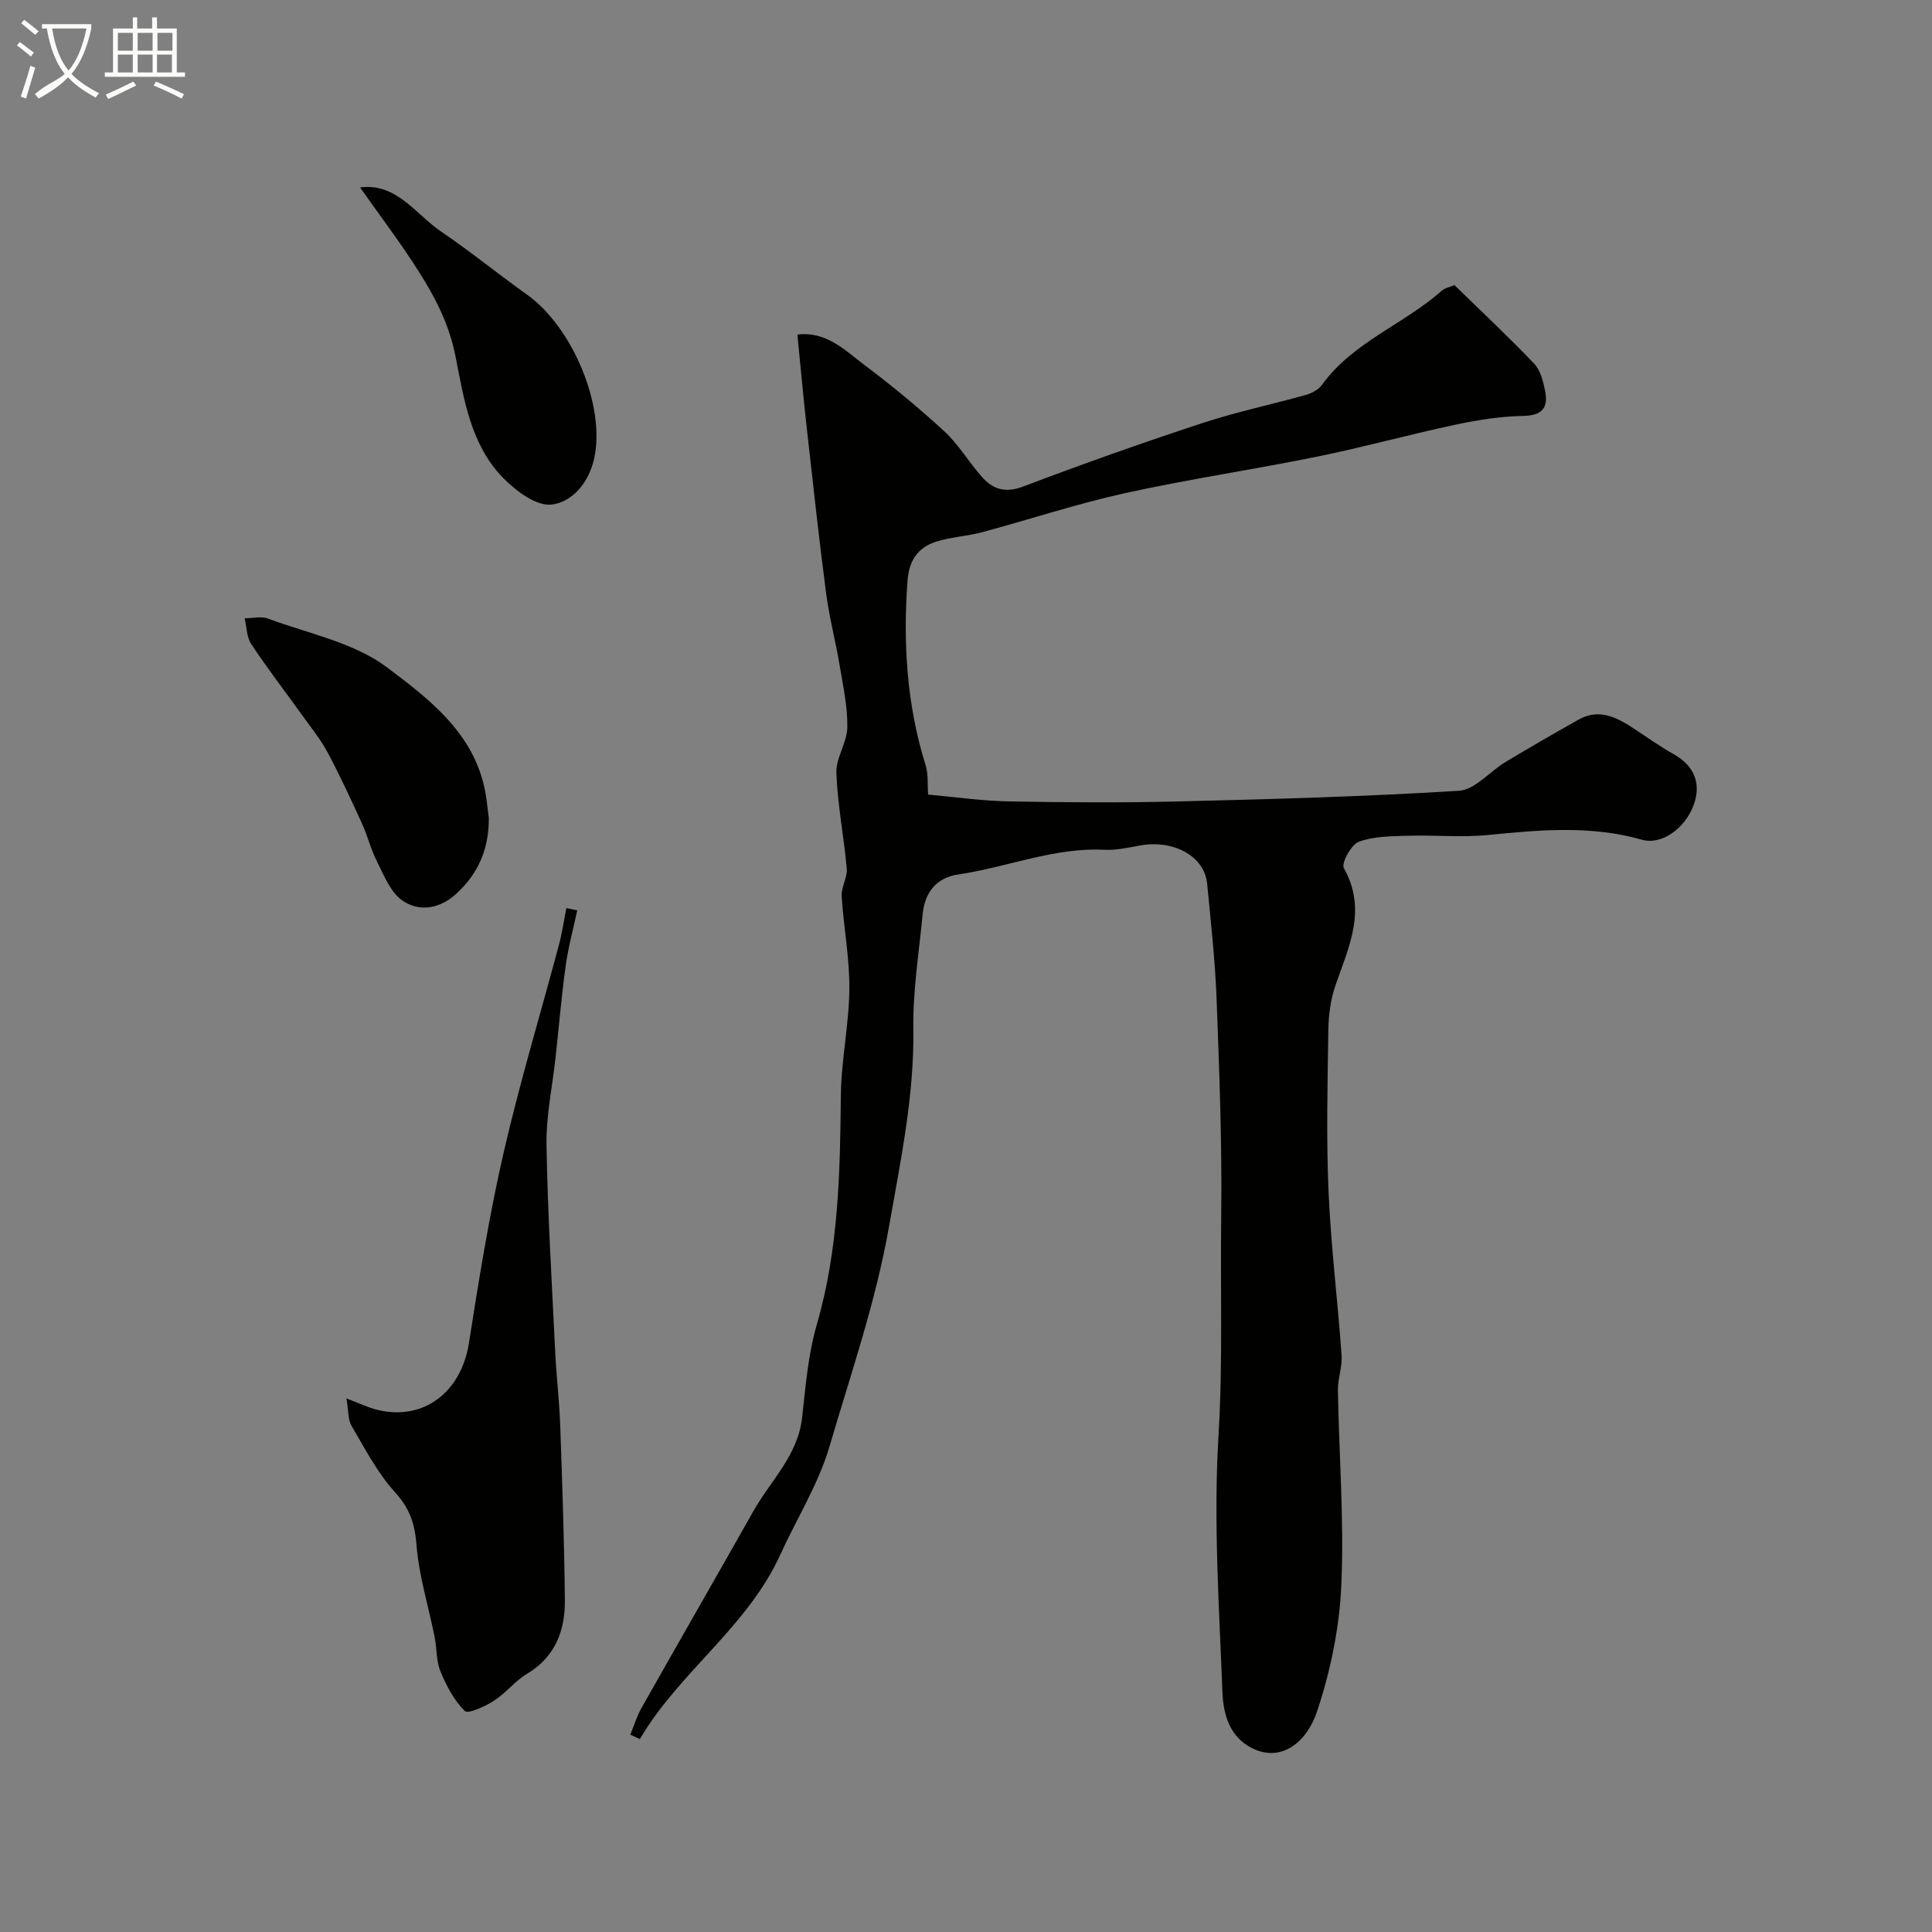 <svg enable-background="new 0 0 400 400" viewBox="0 0 400 400" xmlns="http://www.w3.org/2000/svg"><rect x="0" y="0" width="400" height="400" fill="#808080" stroke="none"/><path d="m6.4 11.7c-1-.8-1.9-1.6-2.9-2.3l.6-.7c.9.7 1.9 1.4 2.9 2.2zm-2.1 8.3c.7-2.1 1.4-4.2 2-6.4.2.1.6.3 1 .4-.7 2.3-1.3 4.4-1.9 6.4zm3-12.8c-1.1-.9-2.1-1.7-2.9-2.4l.6-.7c1 .8 2 1.5 3 2.4zm1.4-1.3v-.9h10.2v.9c-.9 4.2-2.3 7.3-4.1 9.4 1.3 1.4 3.2 2.7 5.7 4-.2.2-.4.5-.7.9-2.5-1.4-4.4-2.7-5.7-4.2-1.4 1.5-3.5 3-6.1 4.4 0 0 0 0-.1-.1-.3-.4-.5-.7-.7-.8 2.7-2.3 4.7-2.8 6.2-4.2-1.8-2.2-3-5.3-3.7-9.4zm9.2 0h-7.1c.6 3.8 1.7 6.7 3.4 8.7 1.7-2 2.9-4.8 3.7-8.7z" fill="#fbfcfa"/><path d="m31.6 3.6h.9v2.3h4.1v9.1h1.7v.9h-16.6v-.9h1.7v-9.1h4.1v-2.3h.9v2.3h3.1v-2.3zm-4 13.3.6.8c-1.9.9-3.8 1.9-5.8 2.8-.2-.3-.3-.6-.5-.9 2-.9 3.9-1.8 5.7-2.7zm-3.2-10.1v3.7h3.1v-3.7zm0 4.5v3.7h3.1v-3.7zm4.1-4.5v3.7h3.1v-3.7zm0 4.5v3.7h3.1v-3.7zm9.1 9.1c-2.1-1.1-4.1-2-5.8-2.7l.5-.8c2.2.9 4.1 1.8 5.8 2.6zm-1.9-13.6h-3.1v3.7h3.1zm-3.2 4.5v3.7h3.1v-3.7z" fill="#fbfcfa"/><g fill="#010100"><path d="m130.5 359.15c.76-1.84 1.33-3.79 2.3-5.51 7.7-13.63 15.51-27.19 23.21-40.82 3.56-6.31 9.18-11.49 10.05-19.28.73-6.48 1.25-13.1 3.05-19.31 4.52-15.56 4.82-31.41 4.98-47.39.08-7.36 1.69-14.71 1.76-22.07.06-6.4-1.19-12.81-1.59-19.23-.11-1.87 1.21-3.84 1.05-5.69-.58-6.62-1.9-13.2-2.15-19.82-.12-3.12 2.23-6.29 2.27-9.46.07-4.3-.89-8.63-1.61-12.91-.83-4.96-2.13-9.85-2.78-14.83-1.47-11.21-2.69-22.45-3.95-33.68-.73-6.49-1.31-13-2-19.88 5.98-.72 9.78 3.2 13.75 6.19 5.76 4.34 11.36 8.94 16.65 13.82 2.97 2.74 5.09 6.39 7.8 9.45 2.3 2.6 4.86 3.41 8.58 1.99 12.23-4.65 24.59-9.02 37.02-13.11 7.07-2.33 14.41-3.86 21.58-5.88 1.2-.34 2.55-1.11 3.26-2.09 6.4-8.84 16.88-12.46 24.73-19.42.69-.61 1.75-.8 2.67-1.19 5.54 5.41 11.18 10.68 16.5 16.26 1.32 1.39 1.89 3.72 2.28 5.72.67 3.45-.64 5.03-4.56 5.1-4.71.09-9.46.85-14.08 1.83-9.53 2.03-18.93 4.64-28.47 6.58-13.25 2.7-26.66 4.67-39.87 7.58-9.96 2.19-19.69 5.43-29.56 8.08-3.13.84-6.45.99-9.53 1.96-3.78 1.19-5.64 3.88-5.95 8.1-.95 12.99-.15 25.74 3.76 38.24.57 1.84.35 3.92.51 6.03 5.6.5 11.14 1.31 16.69 1.41 11.68.22 23.37.3 35.05.01 19.39-.47 38.8-1 58.15-2.21 3.33-.21 6.38-3.99 9.66-5.96 5.01-3.01 10.06-5.94 15.16-8.79 4.24-2.37 7.88-.43 11.42 1.88 2.72 1.78 5.37 3.7 8.2 5.28 4.23 2.36 5.8 6.03 4.18 10.5-1.76 4.86-6.64 8.4-10.75 7.22-10.59-3.02-21.18-2.03-31.89-.97-5.45.54-10.99-.02-16.49.15-3.43.11-7.06.08-10.19 1.24-1.59.58-3.69 4.45-3.12 5.46 4.87 8.66.99 16.36-1.75 24.33-.99 2.88-1.42 6.08-1.46 9.14-.17 11.16-.44 22.34.04 33.49.49 11.32 1.9 22.59 2.7 33.9.17 2.39-.8 4.85-.76 7.27.23 13.43 1.3 26.9.71 40.29-.39 8.83-2.23 17.85-5.05 26.25-2.09 6.24-7.31 10.56-13.39 7.56-4.73-2.33-6-7.11-6.17-11.51-.69-17.75-1.89-35.59-.82-53.27.91-15.16.36-30.26.56-45.37.19-14.92-.39-29.87-.95-44.79-.3-8.05-1.19-16.08-1.97-24.1-.55-5.65-6.93-9.13-13.91-7.87-2.41.44-4.88 1.01-7.29.89-10.49-.53-20.16 3.61-30.29 5.1-4.63.68-6.98 3.77-7.41 8.28-.75 7.86-2.03 15.74-1.92 23.59.2 13.93-2.62 27.26-5.01 40.88-2.75 15.7-7.91 30.53-12.33 45.62-2.29 7.83-6.81 15-10.23 22.51-6.83 14.99-20.88 24.22-29.05 38.13-.63-.3-1.3-.6-1.98-.9z"/><path d="m119.51 188.47c-.81 3.81-1.85 7.59-2.38 11.44-.88 6.33-1.42 12.7-2.11 19.06-.66 6.03-1.97 12.06-1.87 18.08.24 14.36 1.12 28.72 1.81 43.08.24 4.94.84 9.86 1.02 14.79.43 12.09.84 24.18.97 36.27.07 6.34-1.93 11.82-7.85 15.36-2.5 1.5-4.39 4.01-6.86 5.59-1.83 1.17-5.34 2.78-6.02 2.1-2.23-2.21-3.81-5.25-5.04-8.23-.89-2.15-.72-4.73-1.19-7.08-1.28-6.37-3.26-12.67-3.76-19.09-.35-4.4-1.41-7.55-4.44-10.88-3.65-4.01-6.22-9.03-9.01-13.76-.75-1.27-.61-3.08-1.05-5.67 2.72 1.02 4.53 1.92 6.45 2.38 9.55 2.3 17.31-3.7 18.9-13.8 2.07-13.17 4.18-26.36 7.16-39.34 3.33-14.52 7.66-28.81 11.5-43.22.66-2.47 1.02-5.02 1.52-7.53.73.15 1.49.3 2.25.45z"/><path d="m101.2 169.33c.06 6.32-2.14 11.58-6.83 15.8-3.42 3.07-7.62 3.73-11.11 1.28-2.42-1.7-3.74-5.15-5.19-8-1.29-2.52-1.95-5.34-3.13-7.92-2.27-4.96-4.56-9.93-7.13-14.74-1.45-2.71-3.44-5.15-5.24-7.66-3.52-4.91-7.22-9.7-10.55-14.73-.96-1.45-.94-3.55-1.37-5.35 1.63 0 3.44-.47 4.87.07 8.34 3.11 17.74 4.93 24.6 10.09 8.69 6.53 18.13 13.67 20.36 25.82.32 1.75.48 3.55.72 5.34z"/><path d="m74.55 38.81c7.53-1.01 11.44 5.5 16.8 9.15 6.07 4.12 11.78 8.78 17.76 13.04 9.52 6.78 16.29 23.21 13.9 33.96-1.11 4.99-4.55 9.04-8.86 9.51-3.15.34-7.39-2.86-10.03-5.57-6.67-6.85-8.08-16.29-9.81-25.1-1.28-6.52-4.07-11.98-7.43-17.3-3.81-6.05-8.16-11.76-12.33-17.69z"/></g></svg>